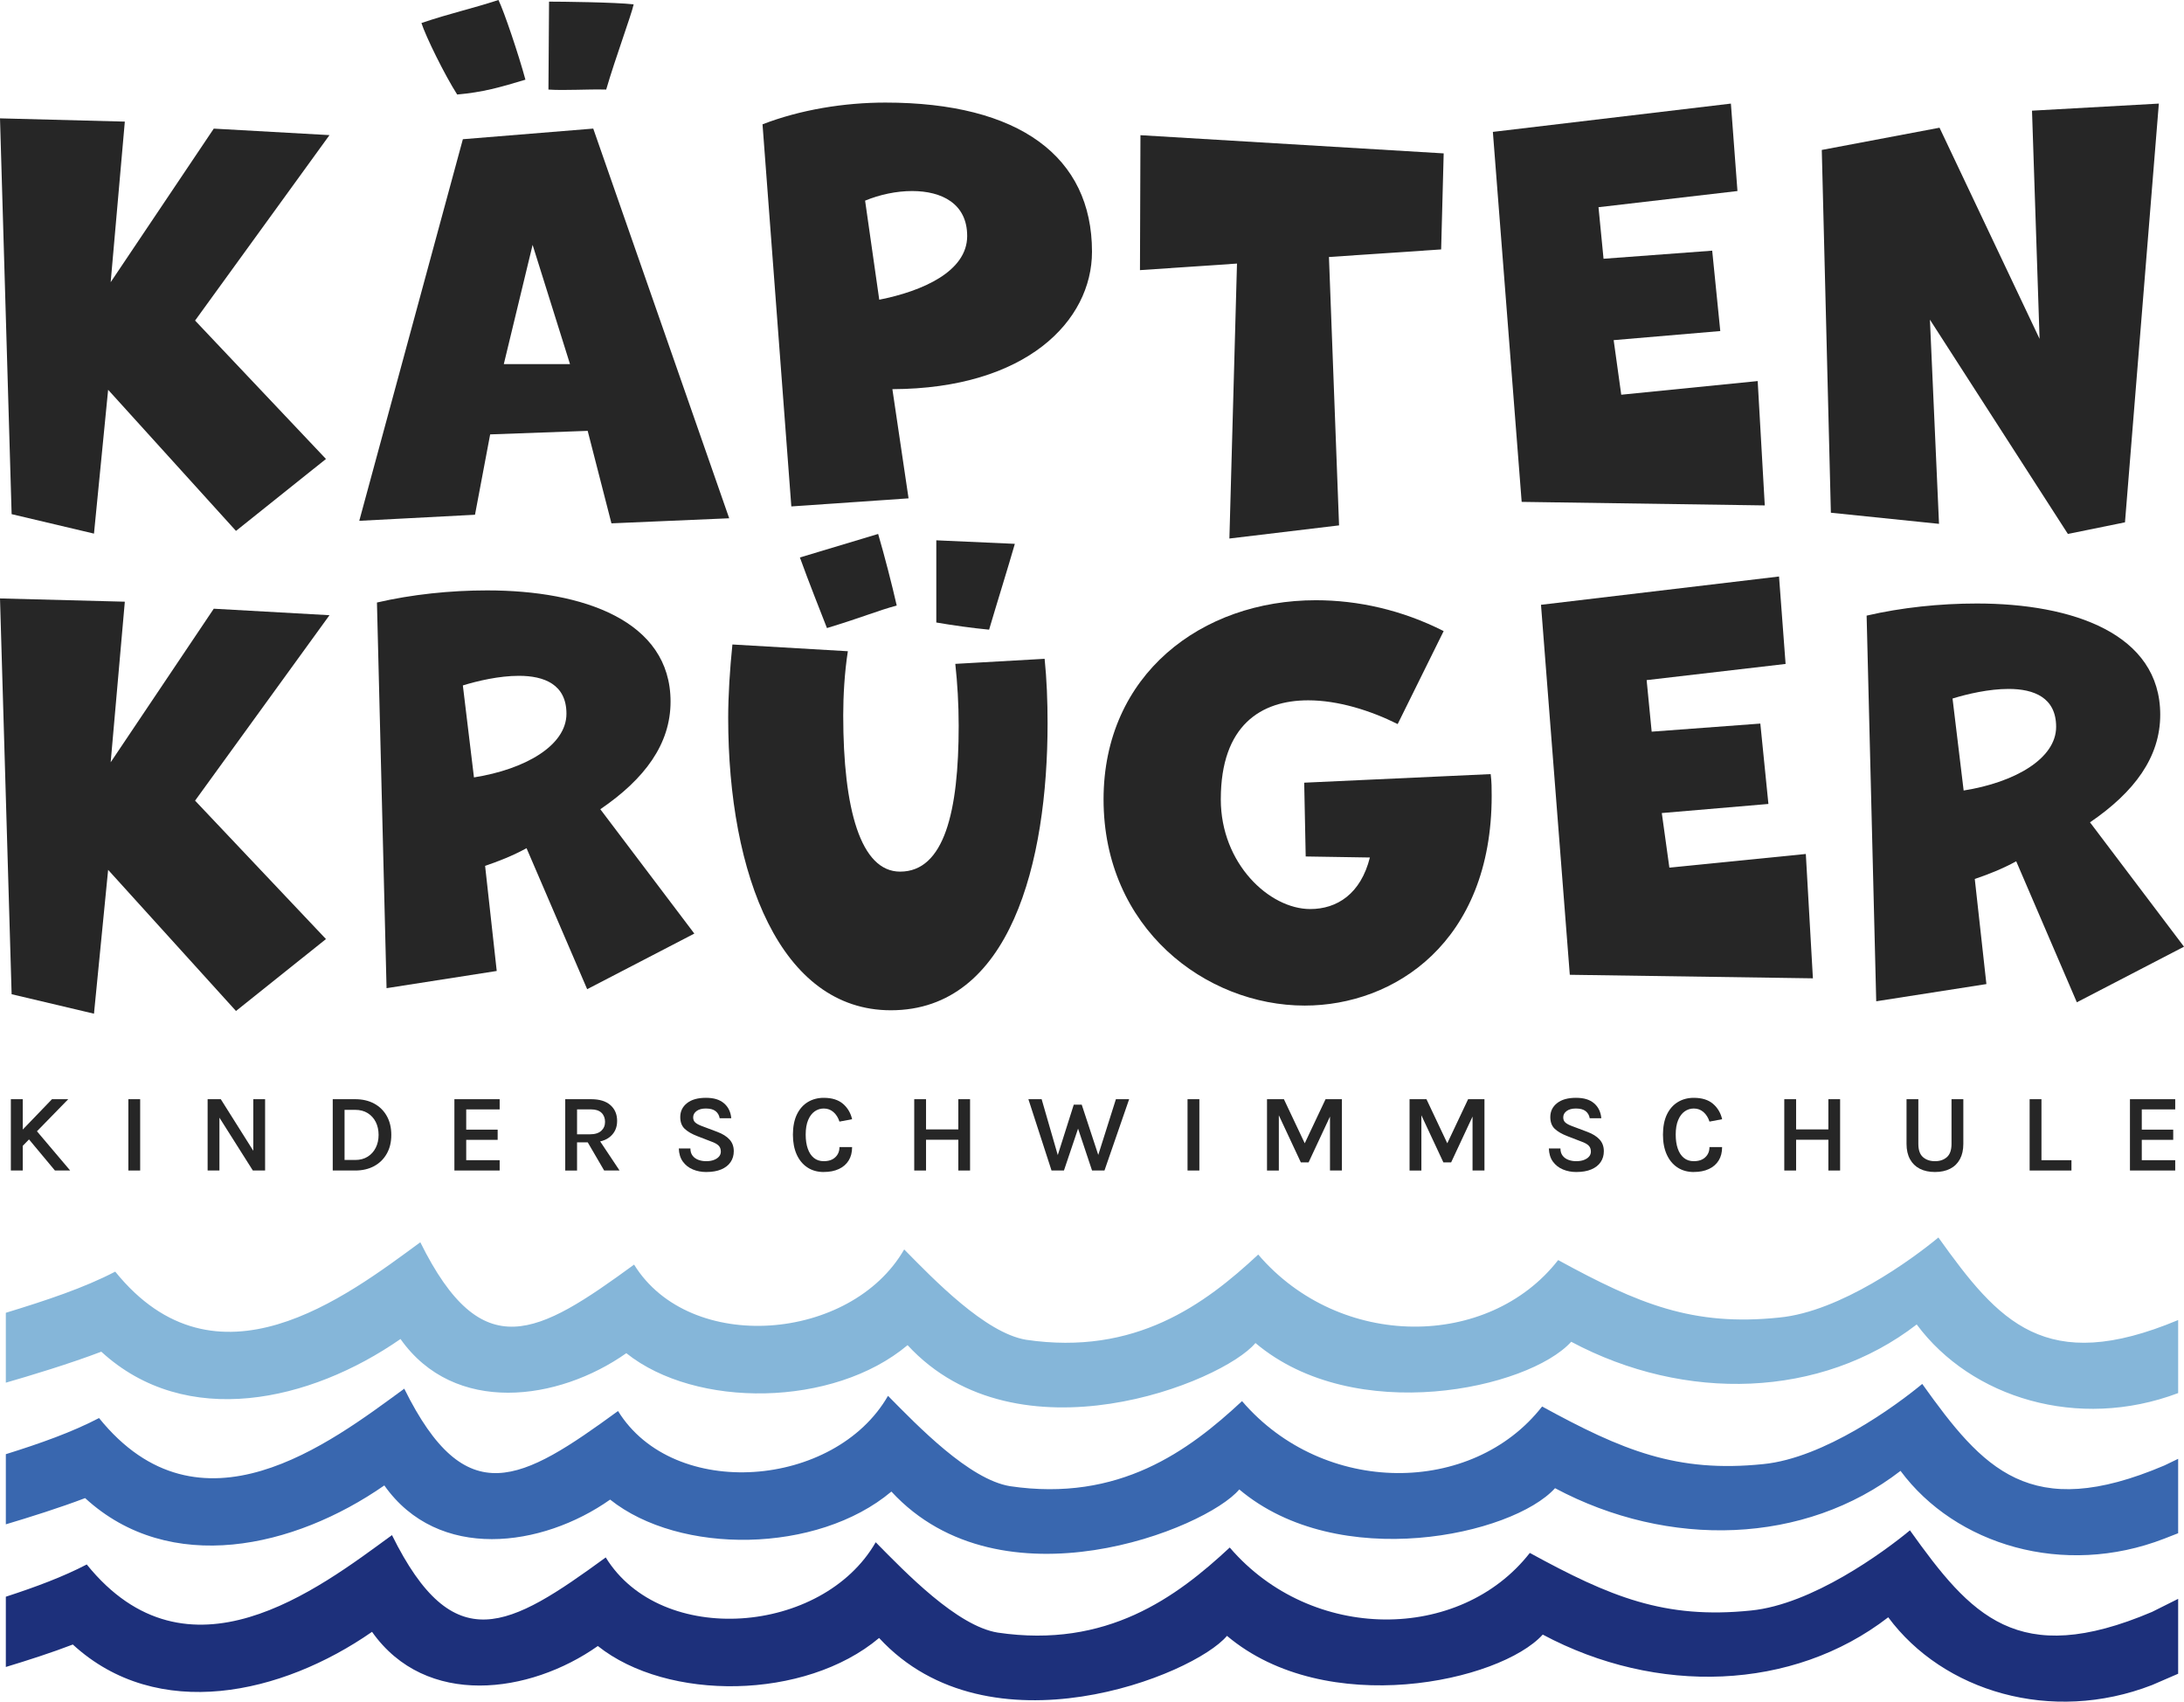 <?xml version="1.0" encoding="UTF-8"?>
<svg id="Ebene_2" data-name="Ebene 2" xmlns="http://www.w3.org/2000/svg" viewBox="0 0 1998.77 1557.15">
  <defs>
    <style>
      .cls-1 {
        fill: #3967af;
      }

      .cls-2 {
        fill: #85b6d9;
      }

      .cls-3 {
        fill: #262626;
      }

      .cls-4 {
        fill: #1d307b;
      }
    </style>
  </defs>
  <g id="Ebene_1-2" data-name="Ebene 1">
    <g>
      <g>
        <path class="cls-3" d="M559.59,478.9l-21.75-84.64-89.25,3.24-13.88,73.53-105.91,5.55,94.81-349.19,119.32-9.72,124.42,356.59-107.76,4.63ZM487.43,224.07l-26.36,109.13h60.59s-34.23-109.13-34.23-109.13Z"/>
        <path class="cls-3" d="M724.21,463.41l-26.36-349.64c34.68-13.43,74.92-19.9,112.37-19.9,122.56,0,189.16,49.5,189.16,136.44,0,63.36-60.12,125.35-182.68,125.8l14.8,99.91-107.29,7.4ZM804.69,274.25c39.77-7.87,80.46-25.91,80.46-58.28,0-29.6-23.12-41.16-50.41-41.16-14.33,0-29.6,3.24-43.01,8.79l12.95,90.64Z"/>
        <path class="cls-3" d="M1125.13,492.78l6.95-251.6-88.8,6.01.45-123.48,277.51,16.65-2.32,87.88-102.68,6.93,9.25,245.59-100.36,12.03Z"/>
        <path class="cls-3" d="M1392.61,459.24l-26.36-338.55,217.84-25.89,6.01,80.01-127.17,14.8,4.61,47.17,99.44-7.4,7.4,73.55-97.57,8.32,6.93,49.95,124.88-12.5,6.48,113.79-222.47-3.24Z"/>
        <path class="cls-3" d="M1892.51,488.6l-126.27-196.09,8.32,186.84-98.97-10.17-8.32-331.97,107.76-20.35,91.57,193.22-6.93-208.81,116.08-6.48-30.99,383.18-52.25,10.62Z"/>
      </g>
      <g>
        <path class="cls-3" d="M215.97,925.11l-117.01-129.14-12.95,131.62-75.37-17.81L0,547.61l114.24,2.98-12.95,146.94,94.35-140.52,105.9,5.94-123.01,169.69,119.79,126.66-82.34,65.81Z"/>
        <path class="cls-3" d="M215.97,485.81l-117.01-129.14-12.95,131.62-75.37-17.81L0,108.3l114.24,2.98-12.95,146.94,94.35-140.52,105.9,5.94-123.01,169.69,119.79,126.66-82.34,65.81Z"/>
        <path class="cls-3" d="M537.37,905.17l-55.49-129.04c-12.48,6.93-26.83,12.48-37.92,16.17l10.64,96.2-100.83,15.74-8.79-352.9c31.92-7.4,67.07-11.09,100.83-11.09,87.88,0,167.88,27.75,167.88,101.75,0,38.84-23.59,70.76-64.28,98.5l86.03,113.79-98.06,50.88ZM433.77,711.38c46.72-7.4,84.64-29.13,84.64-58.28,0-26.81-20.34-34.68-43.48-34.68-18.04,0-37.92,4.63-51.33,8.79l10.17,84.17Z"/>
        <path class="cls-3" d="M1194.96,783.73l-1.37-67.52,170.65-7.85c.92,6.93.92,13.41.92,19.88,0,134.12-89.25,191.93-171.12,191.93-90.64,0-184.08-70.76-184.08-188.69,0-114.24,89.72-182.23,194.24-182.23,38.39,0,78.63,8.79,117.02,28.23l-42.08,85.09c-24.99-12.48-54.59-21.73-81.87-21.73-43.01,0-80.01,22.65-80.01,90.64,0,58.73,44.4,100.36,81.85,100.36,24.52,0,46.24-13.88,54.59-47.17l-58.75-.94Z"/>
        <path class="cls-3" d="M1436.66,891.98l-26.36-338.55,217.84-25.89,6.01,80.01-127.17,14.8,4.61,47.17,99.44-7.4,7.4,73.55-97.57,8.32,6.93,49.95,124.88-12.5,6.48,113.79-222.47-3.24Z"/>
        <path class="cls-3" d="M1900.7,917.16l-55.49-129.04c-12.48,6.93-26.83,12.48-37.92,16.17l10.64,96.2-100.83,15.74-8.79-352.9c31.92-7.4,67.07-11.09,100.83-11.09,87.88,0,167.88,27.75,167.88,101.75,0,38.84-23.59,70.76-64.28,98.5l86.03,113.79-98.06,50.88ZM1797.11,723.37c46.72-7.4,84.64-29.13,84.64-58.28,0-26.81-20.35-34.68-43.48-34.68-18.04,0-37.92,4.63-51.33,8.79l10.17,84.17Z"/>
      </g>
      <path class="cls-3" d="M502.48,1.48l-.55,80.48c15.15,1.02,35.2-.46,52.85,0,8.5-29.2,23.1-68.37,25.13-77.98-17.09-1.94-65.88-2.49-77.43-2.49Z"/>
      <path class="cls-3" d="M456.19,0c-26.15,8.5-43.8,12.01-70.5,21.07,4.07,12.57,21.16,47.31,32.71,65.42,23.19-2.03,39.27-6.56,62.46-13.58-6.1-22.64-19.68-62.83-24.67-72.9Z"/>
      <g>
        <path class="cls-3" d="M856.89,494.42v75.21c15.15,2.59,32.71,5.08,48.32,6.56,7.67-26.06,17.09-55.99,23.56-78.54l-71.89-3.23Z"/>
        <g>
          <path class="cls-3" d="M803.67,488.6l-71.61,21.53c7.76,21.62,19.87,52.02,24.76,64.59,33.17-10.07,46.75-16.08,63.85-20.6-4.25-18.76-11.18-45.64-17-65.51Z"/>
          <path class="cls-3" d="M956.03,602.85l-81.75,4.63c1.93,17.74,3.09,36.63,3.09,56.69,0,78.28-13.11,133.42-53.6,133.42-36.25,0-52.06-57.46-52.06-143.06,0-17.35,1.16-38.95,4.24-58.62l-105.66-6.17c-2.31,22.36-3.86,46.66-3.86,67.1,0,143.84,47.82,267.62,148.85,267.62,109.52,0,143.45-135.74,143.45-262.61,0-20.44-.77-40.11-2.7-59Z"/>
        </g>
      </g>
    </g>
    <path class="cls-2" d="M1993.42,1207.94v66.82c-91.62,34.56-189.44,4.36-239.27-62.8-87.49,67.62-212.06,71.41-316.19,15.84-39.04,43.05-198.16,77.84-288.98,1.15-30.31,36.28-217.68,111.14-318.37,1.95-67.97,57.06-193.92,58.09-257.41,7.35-62.34,43.97-157.41,56.83-206.66-12.97-82.66,57.41-196.21,82.89-273.83,11.6-28.47,10.91-66.94,22.5-87.37,28.36v-63.95c37.2-11.37,71.76-22.85,100.12-37.66,92.42,114.35,211.14,23.08,279.22-26.87,56.6,114.24,107.46,84.85,195.64,20.44,50.86,82.43,198.51,70.72,247.19-13.89,27.32,27.78,74.28,76.46,111.48,82.66,100.12,14.81,163.72-32.49,212.52-77.96,74.86,87.49,210.91,86.68,274.51,5.05,73.59,40.18,123.19,60.85,202.41,52.58,55.91-5.4,121.36-53.16,145.58-73.25,55.22,77.27,97.82,126.41,219.41,75.55Z"/>
    <path class="cls-1" d="M1993.42,1334.92v68.08l-12.63,4.94c-92.31,35.82-191.16,5.74-241.45-62-87.49,67.62-212.06,71.41-316.19,15.84-38.92,43.05-198.05,77.84-288.98,1.15-30.31,36.28-217.68,111.14-318.37,1.95-67.85,57.06-193.8,58.1-257.41,7.35-62.34,43.97-157.41,56.83-206.66-12.97-82.55,57.41-196.21,82.89-273.83,11.6-22.5,8.61-51.32,17.68-72.56,24v-64.18c31.57-9.87,60.74-20.21,85.3-33.07,92.42,114.35,211.14,23.08,279.34-26.87,56.49,114.24,107.35,84.85,195.64,20.44,50.86,82.43,198.39,70.84,247.07-13.89,27.44,27.78,74.28,76.46,111.6,82.66,100,14.81,163.72-32.49,212.4-77.84,74.97,87.37,210.91,86.57,274.63,4.94,73.48,40.18,123.19,60.85,202.41,52.7,55.8-5.51,121.24-53.27,145.47-73.36,55.57,77.73,98.51,126.98,221.59,74.63l12.63-6.09Z"/>
    <path class="cls-4" d="M1993.42,1463.05v68.54l-23.88,10.33c-92.31,35.82-191.28,5.74-241.45-62-87.49,67.62-212.06,71.41-316.19,15.84-39.04,43.05-198.05,77.84-288.98,1.15-30.31,36.28-217.68,111.14-318.37,1.95-67.85,57.06-193.8,58.09-257.41,7.35-62.34,43.97-157.41,56.83-206.66-12.97-82.55,57.41-196.21,82.89-273.83,11.6-18.71,7.23-41.91,14.7-61.31,20.55v-64.29c27.21-8.84,52.47-18.25,74.05-29.51,92.42,114.35,211.14,23.08,279.34-26.87,56.49,114.24,107.35,84.85,195.64,20.44,50.75,82.44,198.39,70.84,247.07-13.89,27.44,27.78,74.28,76.58,111.6,82.66,100,14.81,163.72-32.49,212.4-77.84,74.97,87.37,210.91,86.57,274.63,4.94,73.48,40.18,123.19,60.85,202.41,52.7,55.8-5.51,121.24-53.27,145.47-73.36,55.57,77.73,98.39,126.98,221.59,74.63l23.88-11.94Z"/>
    <g>
      <path class="cls-3" d="M9.93,1005.84h10.91v65.26h-10.91v-65.26ZM47.58,1005.84h14.87l-42.67,43.74v-14.87l27.81-28.88ZM31.91,1032.94l32.32,38.16h-13.96l-25.93-31.11,7.57-7.05Z"/>
      <path class="cls-3" d="M117.47,1071.1v-65.26h10.81v65.26h-10.81Z"/>
      <path class="cls-3" d="M189.99,1005.84h12.08l30.6,48.57h-.86v-48.57h10.81v65.26h-11.21l-32.32-51.1h1.73v51.1h-10.81v-65.26Z"/>
      <path class="cls-3" d="M304.52,1005.84h20.55c6.63,0,12.41,1.33,17.36,4.01,4.93,2.67,8.78,6.45,11.54,11.34,2.76,4.89,4.14,10.67,4.14,17.33s-1.38,12.29-4.14,17.18c-2.76,4.89-6.6,8.68-11.54,11.36-4.94,2.69-10.73,4.04-17.36,4.04h-20.55v-65.26ZM315.33,1015.58v45.87h9.74c4.4,0,8.2-1,11.39-2.99,3.2-2,5.66-4.73,7.41-8.2,1.74-3.46,2.61-7.38,2.61-11.74s-.87-8.42-2.61-11.85c-1.75-3.44-4.22-6.14-7.41-8.12-3.2-1.98-7-2.97-11.39-2.97h-9.74Z"/>
      <path class="cls-3" d="M415.86,1071.1v-65.26h41.42v9.34h-30.61v18.52h28.78v9.33h-28.78v18.62h30.61v9.44h-41.42Z"/>
      <path class="cls-3" d="M517.3,1071.1v-65.26h23.69c7.71,0,13.61,1.81,17.69,5.43,4.07,3.62,6.11,8.42,6.11,14.41s-2.04,10.59-6.11,14.21c-4.08,3.62-9.98,5.43-17.69,5.43h-12.88v25.78h-10.81ZM528.11,1037.96h11.87c4.5,0,7.92-1.06,10.25-3.17,2.33-2.11,3.5-4.84,3.5-8.2s-1.07-6.22-3.22-8.3c-2.15-2.08-5.31-3.12-9.52-3.12h-12.88v22.78ZM552.92,1071.1l-17.66-30.29h11.57l20.19,30.29h-14.1Z"/>
      <path class="cls-3" d="M646.4,1072.47c-4.46,0-8.58-.78-12.33-2.36-3.76-1.57-6.78-3.95-9.1-7.13-2.32-3.18-3.57-7.21-3.73-12.08h10.61c0,2.67.66,4.87,1.98,6.6,1.31,1.73,3.07,3,5.27,3.83,2.21.83,4.61,1.24,7.21,1.24s4.97-.37,6.97-1.12c2.02-.75,3.59-1.78,4.72-3.09s1.7-2.84,1.7-4.57c0-2.37-.72-4.24-2.15-5.61-1.45-1.37-3.67-2.58-6.68-3.63l-12.48-4.82c-5.15-1.96-9.07-4.23-11.77-6.8-2.7-2.57-4.06-6.16-4.06-10.76,0-5.21,2.05-9.45,6.17-12.71,4.1-3.26,9.87-4.89,17.28-4.89s12.61,1.65,16.54,4.97c3.92,3.31,6.17,7.88,6.7,13.7h-10.61c-.47-2.71-1.72-4.87-3.73-6.47-2.01-1.61-4.98-2.41-8.9-2.41-3.62,0-6.46.77-8.52,2.31-2.07,1.54-3.11,3.48-3.11,5.81,0,2,.66,3.57,1.96,4.72s3.32,2.23,6.07,3.25l14.05,5.28c4.81,1.79,8.52,4.11,11.14,6.95,2.62,2.84,3.94,6.42,3.94,10.76,0,3.79-.98,7.11-2.93,9.97-1.94,2.86-4.79,5.08-8.52,6.67-3.74,1.59-8.3,2.38-13.68,2.38Z"/>
      <path class="cls-3" d="M753.88,1072.47c-5.72,0-10.7-1.38-14.92-4.16-4.23-2.77-7.5-6.72-9.82-11.82-2.31-5.11-3.48-11.18-3.48-18.22s1.22-13.52,3.66-18.52,5.79-8.78,10.05-11.34c4.27-2.56,9.1-3.83,14.52-3.83,7.44,0,13.3,1.82,17.56,5.45,4.26,3.64,7.05,8.35,8.38,14.13l-11.57,2.18c-1.15-3.59-2.96-6.48-5.44-8.68-2.47-2.2-5.44-3.3-8.92-3.3-3.05,0-5.82.88-8.33,2.63-2.5,1.76-4.5,4.42-5.99,7.97-1.48,3.55-2.23,7.98-2.23,13.29,0,4.91.64,9.19,1.91,12.84,1.27,3.66,3.13,6.48,5.58,8.48,2.46,2,5.47,2.99,9.06,2.99,4.5,0,8.02-1.2,10.55-3.6,2.55-2.4,3.81-5.5,3.81-9.29h11.57c0,4.8-1.05,8.9-3.15,12.28-2.1,3.38-5.09,5.98-8.98,7.79-3.89,1.81-8.5,2.71-13.8,2.71Z"/>
      <path class="cls-3" d="M836.69,1005.84h10.81v27.65h29.54v-27.65h10.75v65.26h-10.75v-28.16h-29.54v28.16h-10.81v-65.26Z"/>
      <path class="cls-3" d="M941.17,1005.84h12.13l16.09,55.72h-2.79l16.09-50.7h7.3l16.45,49.98h-2.59l17.41-55.01h12.12l-22.58,65.26h-11.37l-13.4-40.14h1.22l-13.54,40.14h-11.37l-21.17-65.26Z"/>
      <path class="cls-3" d="M1086.82,1071.1v-65.26h10.82v65.26h-10.82Z"/>
      <path class="cls-3" d="M1159.54,1005.84h15.48l19.54,41.36h-.96l19.53-41.36h14.97v65.26h-10.91v-53.08h1.73l-21.31,45.62h-7.11l-21.2-45.36h1.07v52.83h-10.82v-65.26Z"/>
      <path class="cls-3" d="M1290,1005.84h15.48l19.54,41.36h-.96l19.53-41.36h14.97v65.26h-10.91v-53.08h1.73l-21.31,45.62h-7.11l-21.2-45.36h1.07v52.83h-10.82v-65.26Z"/>
      <path class="cls-3" d="M1442.66,1072.47c-4.46,0-8.58-.78-12.32-2.36-3.76-1.57-6.79-3.95-9.12-7.13-2.32-3.18-3.55-7.21-3.73-12.08h10.61c0,2.67.66,4.87,1.98,6.6s3.07,3,5.28,3.83c2.2.83,4.6,1.24,7.2,1.24s4.97-.37,6.99-1.12c2.01-.75,3.58-1.78,4.72-3.09,1.13-1.32,1.69-2.84,1.69-4.57,0-2.37-.72-4.24-2.15-5.61s-3.67-2.58-6.67-3.63l-12.49-4.82c-5.14-1.96-9.06-4.23-11.77-6.8-2.7-2.57-4.06-6.16-4.06-10.76,0-5.21,2.05-9.45,6.17-12.71,4.11-3.26,9.87-4.89,17.28-4.89s12.62,1.65,16.55,4.97c3.92,3.31,6.16,7.88,6.69,13.7h-10.61c-.47-2.71-1.72-4.87-3.72-6.47-2.02-1.61-4.99-2.41-8.91-2.41-3.62,0-6.46.77-8.52,2.31-2.06,1.54-3.09,3.48-3.09,5.81,0,2,.65,3.57,1.95,4.72,1.3,1.15,3.32,2.23,6.07,3.25l14.06,5.28c4.8,1.79,8.51,4.11,11.13,6.95s3.94,6.42,3.94,10.76c0,3.79-.98,7.11-2.92,9.97-1.95,2.86-4.79,5.08-8.53,6.67-3.73,1.59-8.3,2.38-13.68,2.38Z"/>
      <path class="cls-3" d="M1550.13,1072.47c-5.72,0-10.69-1.38-14.92-4.16-4.23-2.77-7.5-6.72-9.81-11.82-2.32-5.11-3.48-11.18-3.48-18.22s1.21-13.52,3.64-18.52c2.44-5.01,5.79-8.78,10.06-11.34,4.26-2.56,9.09-3.83,14.51-3.83,7.44,0,13.3,1.82,17.56,5.45,4.26,3.64,7.05,8.35,8.38,14.13l-11.57,2.18c-1.15-3.59-2.96-6.48-5.43-8.68-2.48-2.2-5.45-3.3-8.94-3.3-3.05,0-5.82.88-8.32,2.63-2.51,1.76-4.51,4.42-5.99,7.97-1.49,3.55-2.23,7.98-2.23,13.29,0,4.91.63,9.19,1.89,12.84,1.27,3.66,3.13,6.48,5.58,8.48,2.46,2,5.47,2.99,9.06,2.99,4.5,0,8.02-1.2,10.55-3.6,2.55-2.4,3.81-5.5,3.81-9.29h11.57c0,4.8-1.05,8.9-3.15,12.28-2.1,3.38-5.09,5.98-8.98,7.79-3.89,1.81-8.49,2.71-13.8,2.71Z"/>
      <path class="cls-3" d="M1632.95,1005.84h10.82v27.65h29.53v-27.65h10.75v65.26h-10.75v-28.16h-29.53v28.16h-10.82v-65.26Z"/>
      <path class="cls-3" d="M1744.84,1005.84h10.81v40.9c0,5.58,1.41,9.61,4.24,12.1,2.83,2.48,6.49,3.73,10.99,3.73s8.11-1.24,10.91-3.73c2.81-2.49,4.22-6.52,4.22-12.1v-40.9h10.81v40.9c0,5.48-1.04,10.14-3.12,13.98-2.09,3.84-5.06,6.76-8.94,8.75-3.87,2-8.5,2.99-13.88,2.99s-10.06-1-13.93-2.99c-3.88-2-6.86-4.91-8.96-8.75-2.1-3.84-3.15-8.5-3.15-13.98v-40.9Z"/>
      <path class="cls-3" d="M1868.32,1005.84v55.82h27.45v9.44h-38.27v-65.26h10.82Z"/>
      <path class="cls-3" d="M1949.31,1071.1v-65.26h41.42v9.34h-30.6v18.52h28.77v9.33h-28.77v18.62h30.6v9.44h-41.42Z"/>
    </g>
  </g>
</svg>